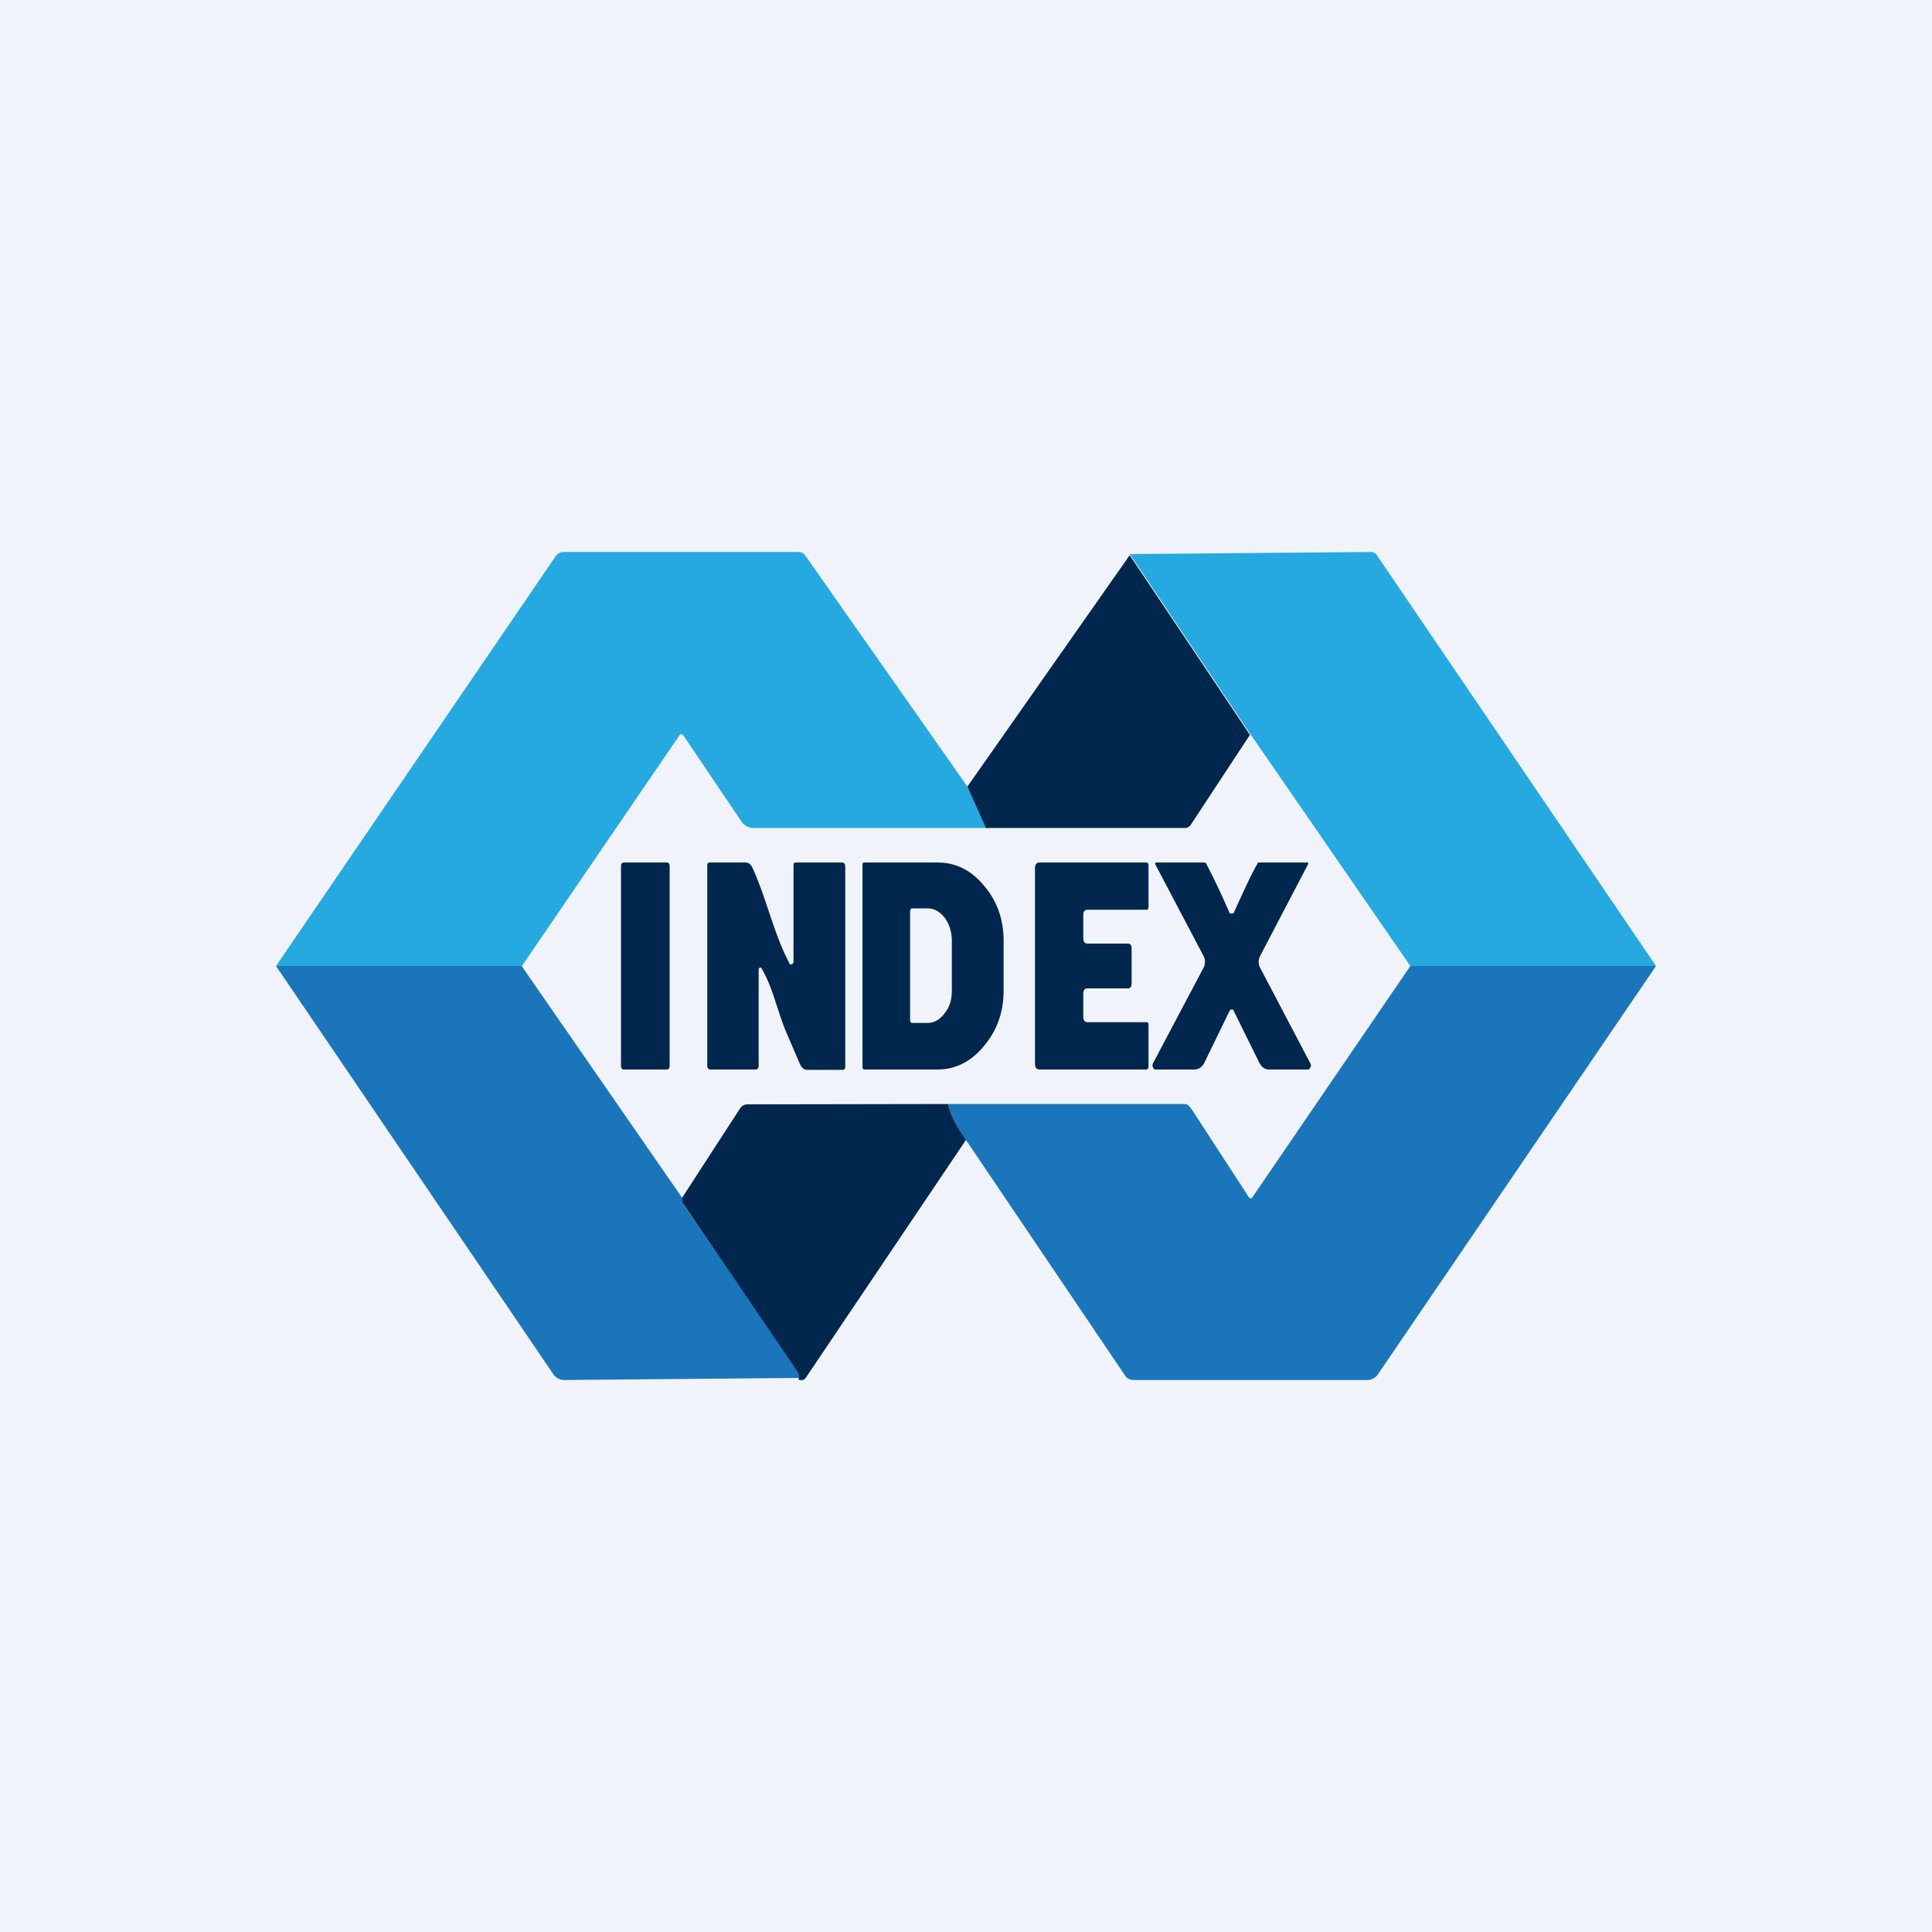 <!-- by TradingView --><svg width="56" height="56" viewBox="0 0 56 56" xmlns="http://www.w3.org/2000/svg"><path fill="#F0F3FA" d="M0 0h56v56H0z"/><path d="m28.04 22.8.61 1.2H21.8a.53.53 0 0 1-.27-.13l-1.72-2.55c-.04-.05-.08-.05-.12 0l-4.57 6.69L8 28l8.1-11.87a.28.28 0 0 1 .24-.13h6.8c.09 0 .15.04.2.1l4.7 6.7ZM48 28h-7.12l-4.65-6.74-3.48-5.2 7-.06c.06 0 .1.03.15.08L48 28Z" fill="#26A9E1"/><path d="m32.75 16.1 3.48 5.2-1.71 2.6a.21.21 0 0 1-.2.1h-5.74l-.54-1.2 4.7-6.7ZM21.6 25c.1 0 .16.05.21.15.38.83.58 1.75.97 2.57l.1.2c.01.03.03.04.06.03.02 0 .06-.03.06-.06v-2.77c0-.08 0-.12.07-.12h1.33c.07 0 .1.04.1.13v5.78c0 .06-.02.1-.07.1H23.4c-.1 0-.16-.06-.21-.16l-.43-1c-.24-.6-.36-1.22-.68-1.77-.01-.03-.03-.04-.06-.03-.02.01-.03.03-.03.07v2.77c0 .07-.03.11-.1.11H20.6c-.07 0-.1-.04-.1-.12v-5.79c0-.06.02-.09.07-.09h1.03Zm13.31 0c.02 0 .04.01.05.03.17.32.4.79.67 1.41.01.03.03.04.07.04.04 0 .06-.01.07-.04.28-.62.5-1.1.68-1.41 0-.02.02-.03.04-.03h1.4c.03 0 .04.02.02.06l-1.38 2.64a.37.37 0 0 0 0 .36l1.45 2.76c.02.04.03.08 0 .12-.01.04-.04.06-.07.06h-1.12c-.13 0-.23-.07-.3-.22l-.74-1.5s-.01-.02-.03-.02h-.03l-.04.02-.73 1.5c-.07.15-.17.22-.31.22H33.5c-.04 0-.06-.02-.08-.06a.13.13 0 0 1 0-.12l1.46-2.76a.37.37 0 0 0 0-.36l-1.39-2.64c-.02-.04 0-.06.03-.06h1.4Zm-1.7 0c.06 0 .08.03.08.09v1.2c0 .06-.02.08-.06.08h-1.71c-.08 0-.12.05-.12.15v.68c0 .1.04.15.12.15h1.17c.08 0 .11.05.11.14v1.01c0 .1-.04.15-.11.15h-1.17c-.08 0-.12.05-.12.15v.67c0 .1.04.16.12.16h1.71c.04 0 .06.02.06.07v1.2c0 .07-.02.1-.07.1h-3.08c-.1 0-.14-.06-.14-.17v-5.66c0-.11.04-.17.14-.17h3.08Zm-6.04 0c.53 0 .98.22 1.35.67.38.44.57.98.57 1.6v1.45c0 .63-.2 1.16-.57 1.6-.37.45-.82.68-1.35.68h-2.12c-.03 0-.05-.03-.05-.07v-5.87c0-.04.02-.06.05-.06h2.12Zm-7.84 0c.05 0 .08.04.08.1v5.8c0 .05-.03.1-.08.1h-1.25c-.05 0-.08-.05-.08-.1v-5.8c0-.06.03-.1.08-.1h1.25Zm7.12 1.33c-.05 0-.07.03-.07.1v3.13c0 .06.02.09.07.09h.43c.2 0 .37-.1.5-.28.15-.18.21-.4.21-.67v-1.42c0-.26-.07-.48-.2-.67-.14-.18-.31-.28-.5-.28h-.44Z" fill="#01274E"/><path d="m15.12 28 4.66 6.73.01.12c0 .03.02.05.03.08l3.3 4.79c.03.04.04.09.03.14v.08l-6.78.06a.39.39 0 0 1-.34-.18L8 28h7.12ZM48 28l-8.05 11.82a.37.37 0 0 1-.32.18h-6.77a.29.29 0 0 1-.25-.13l-4.62-6.84a3.36 3.36 0 0 1-.53-1.03h6.88c.08 0 .14.07.2.15l1.65 2.54c.04.06.08.06.12 0L40.88 28H48Z" fill="#1A75BB"/><path d="M27.47 32c.1.37.29.71.53 1.04l-4.64 6.89c-.05.07-.12.09-.21.06v-.09c0-.05 0-.1-.03-.14l-3.3-4.84a.19.19 0 0 1-.04-.08l-.01-.12 1.68-2.59a.26.26 0 0 1 .23-.12l5.79-.01Z" fill="#01274E"/></svg>
